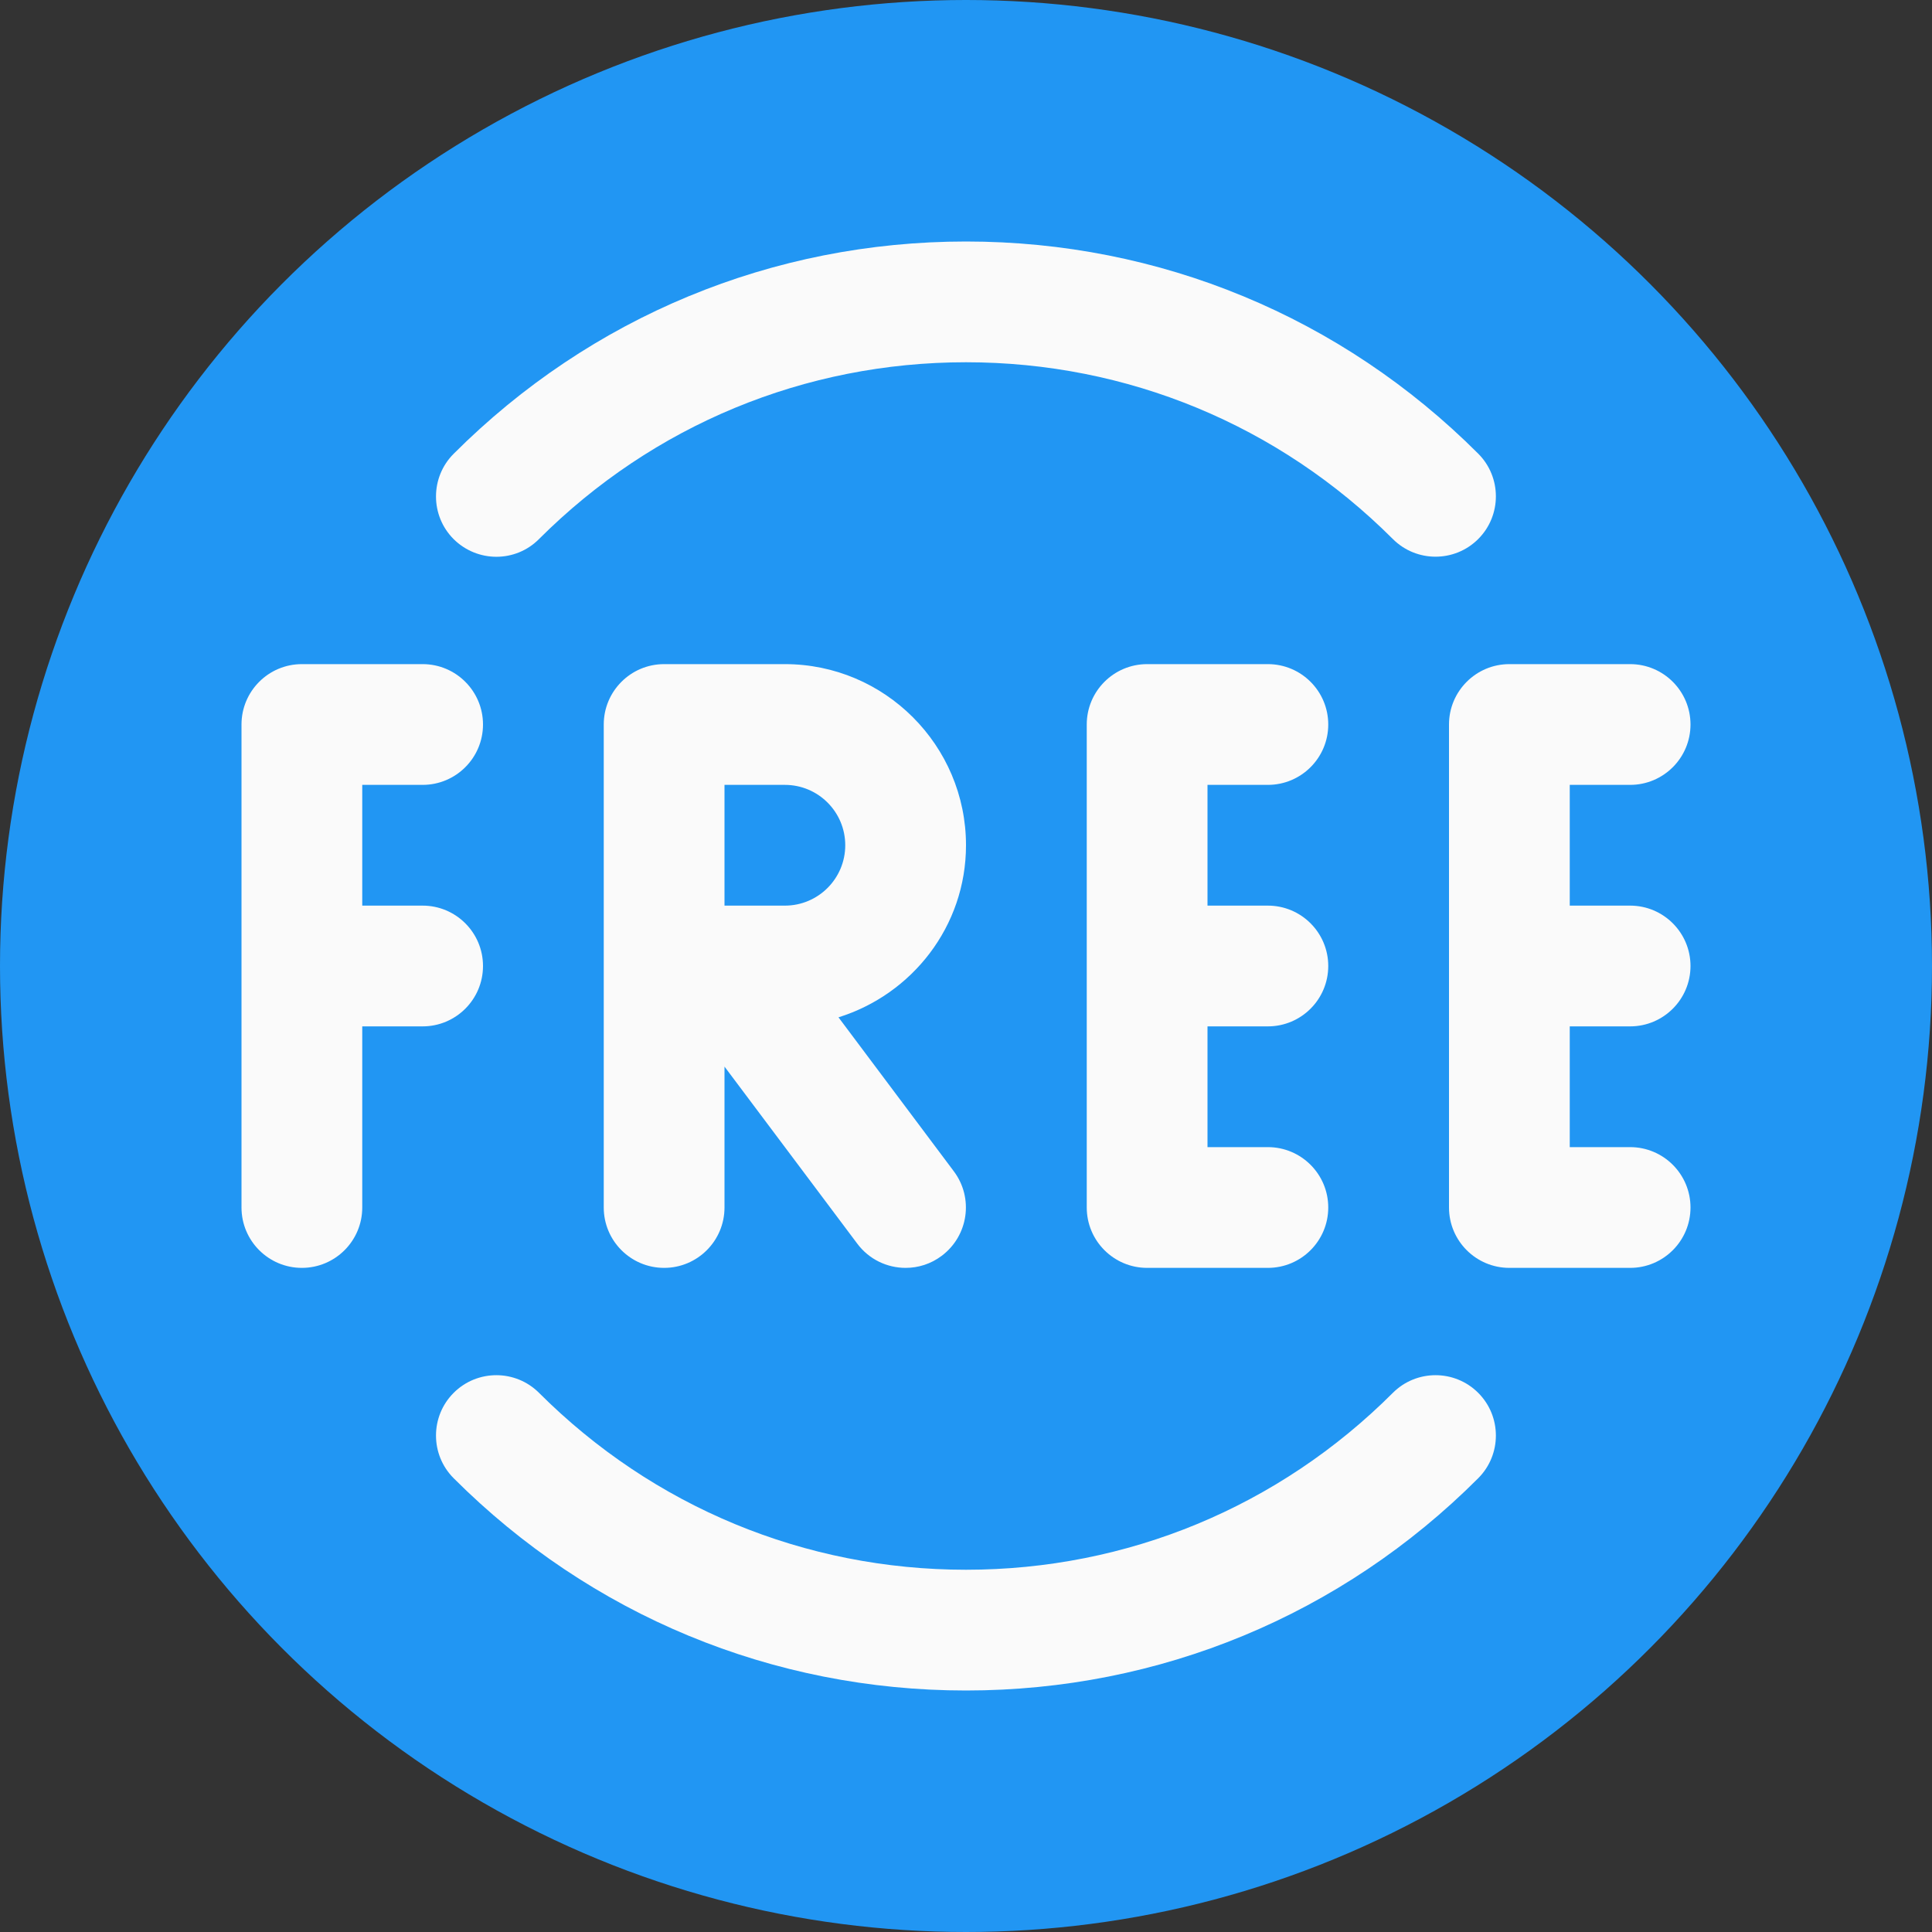 <?xml version="1.0" encoding="iso-8859-1"?>
<!-- Generator: Adobe Illustrator 19.0.0, SVG Export Plug-In . SVG Version: 6.00 Build 0)  -->
<svg version="1.1" id="Capa_1" xmlns="http://www.w3.org/2000/svg" xmlns:xlink="http://www.w3.org/1999/xlink" x="0px" y="0px"
	 viewBox="0 0 512 512" style="enable-background:new 0 0 512 512;" xml:space="preserve">
<rect x="0" y="0" width="512" height="512" fill="#333333" stroke="none"/>
<circle style="fill:#2196F3;" cx="256" cy="256" r="256"/>
<g>
	<path style="fill:#FAFAFA;" d="M112,208c8.832,0,16-7.168,16-16s-7.168-16-16-16H80c-8.832,0-16,7.168-16,16v128
		c0,8.832,7.168,16,16,16s16-7.168,16-16v-48h16c8.832,0,16-7.168,16-16s-7.168-16-16-16H96v-32H112z"/>
	<path style="fill:#FAFAFA;" d="M336,208c8.832,0,16-7.168,16-16s-7.168-16-16-16h-32c-8.832,0-16,7.168-16,16v128
		c0,8.832,7.168,16,16,16h32c8.832,0,16-7.168,16-16s-7.168-16-16-16h-16v-32h16c8.832,0,16-7.168,16-16s-7.168-16-16-16h-16v-32
		H336z"/>
	<path style="fill:#FAFAFA;" d="M432,272c8.832,0,16-7.168,16-16s-7.168-16-16-16h-16v-32h16c8.832,0,16-7.168,16-16
		s-7.168-16-16-16h-32c-8.832,0-16,7.168-16,16v128c0,8.832,7.168,16,16,16h32c8.832,0,16-7.168,16-16s-7.168-16-16-16h-16v-32H432z
		"/>
	<path style="fill:#FAFAFA;" d="M256,224c0-26.464-21.536-48-48-48h-32c-8.832,0-16,7.168-16,16v128c0,8.832,7.168,16,16,16
		s16-7.168,16-16v-37.344l35.2,46.944c3.136,4.192,7.936,6.4,12.8,6.4c3.328,0,6.688-1.024,9.568-3.2
		c7.072-5.312,8.512-15.328,3.2-22.4l-30.56-40.8C241.696,263.52,256,245.504,256,224z M208,240h-16v-32h16c8.832,0,16,7.168,16,16
		S216.832,240,208,240z"/>
	<path style="fill:#FAFAFA;" d="M131.552,147.552c-4.096,0-8.192-1.568-11.328-4.672c-6.24-6.24-6.24-16.384,0-22.624
		C156.512,83.968,204.704,64,256,64s99.488,19.968,135.744,56.224c6.24,6.24,6.24,16.384,0,22.624s-16.384,6.24-22.624,0
		C338.912,112.64,298.72,96,256,96s-82.912,16.64-113.152,46.848C139.744,145.984,135.648,147.552,131.552,147.552z"/>
	<path style="fill:#FAFAFA;" d="M256,448c-51.296,0-99.488-19.968-135.776-56.256c-6.24-6.24-6.24-16.384,0-22.624
		s16.384-6.24,22.624,0C173.088,399.328,213.28,416,256,416s82.912-16.672,113.12-46.88c6.24-6.24,16.384-6.24,22.624,0
		s6.24,16.384,0,22.624C355.488,428.032,307.296,448,256,448z"/>
</g>
<g>
</g>
<g>
</g>
<g>
</g>
<g>
</g>
<g>
</g>
<g>
</g>
<g>
</g>
<g>
</g>
<g>
</g>
<g>
</g>
<g>
</g>
<g>
</g>
<g>
</g>
<g>
</g>
<g>
</g>
</svg>
